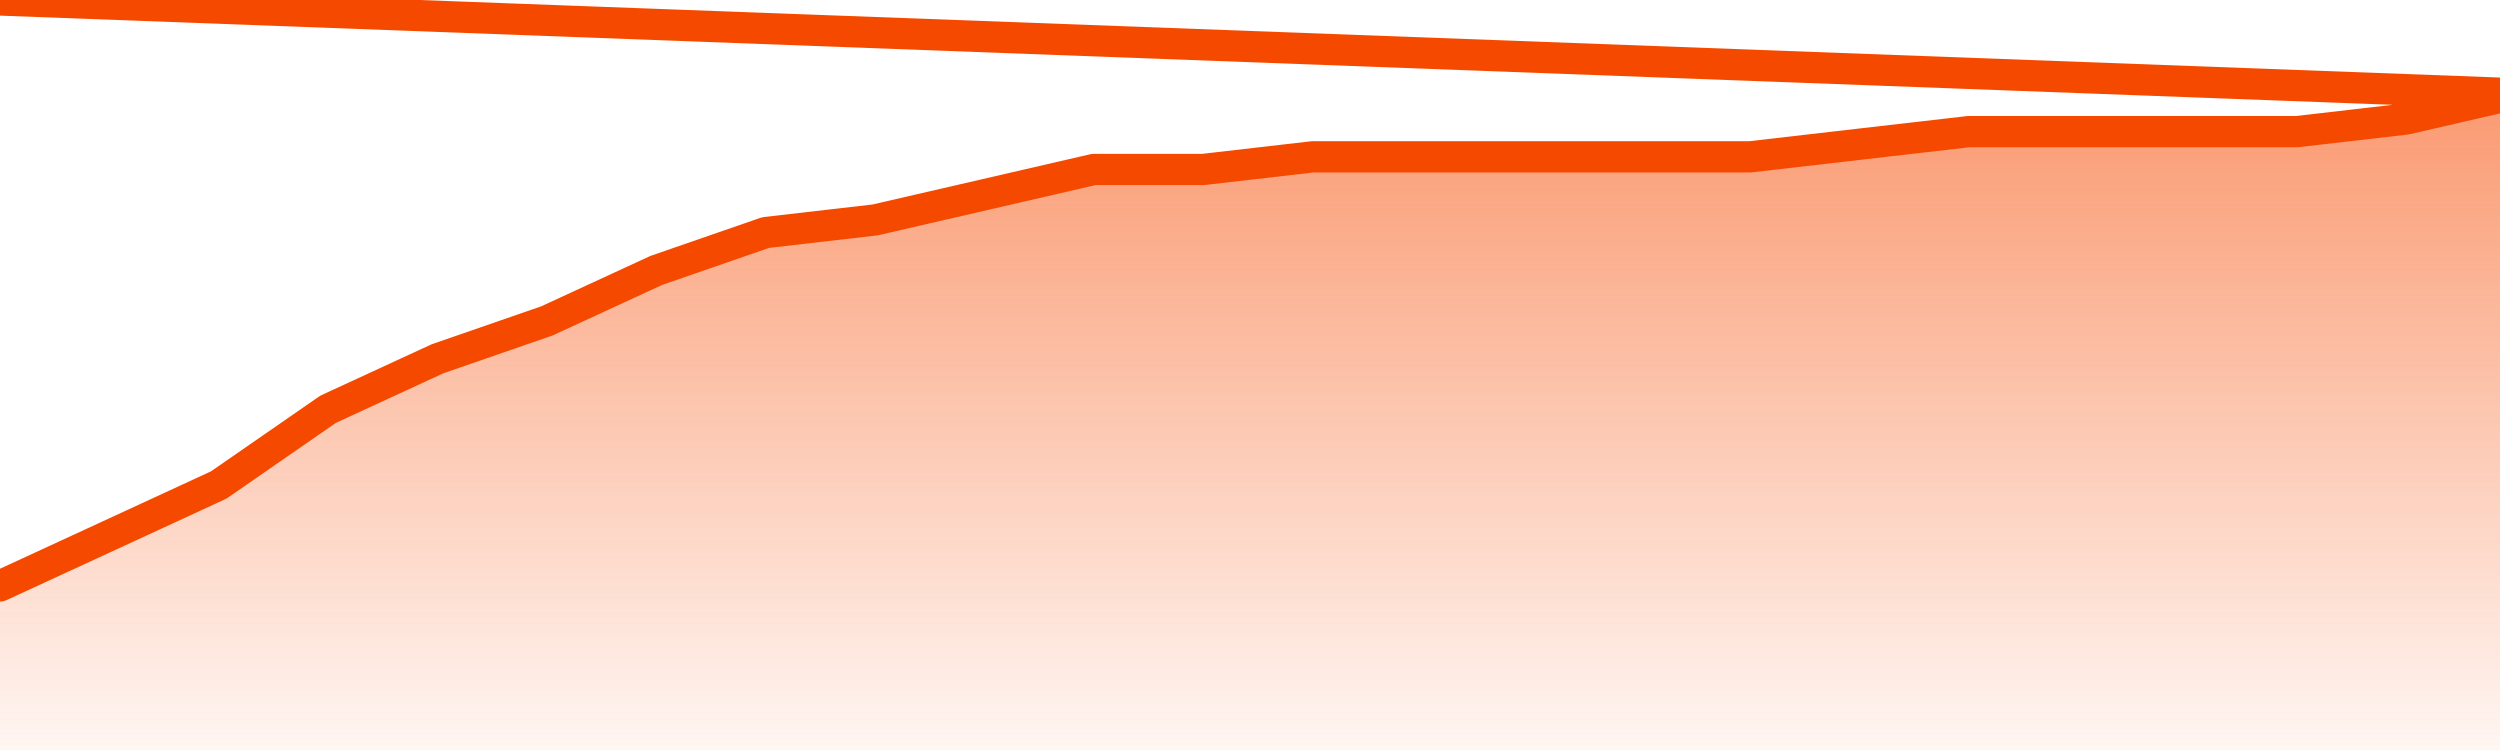      <svg
        version="1.1"
        xmlns="http://www.w3.org/2000/svg"
        width="80"
        height="24"
        viewBox="0 0 80 24">
        <defs>
          <linearGradient x1=".5" x2=".5" y2="1" id="gradient">
            <stop offset="0" stop-color="#F64900"/>
            <stop offset="1" stop-color="#f64900" stop-opacity="0"/>
          </linearGradient>
        </defs>
        <path
          fill="url(#gradient)"
          fill-opacity="0.56"
          stroke="none"
          d="M 0,26 0.0,18.75 3.5,17.135 7.0,15.519 10.5,13.096 14.0,11.481 17.5,10.269 21.0,8.654 24.5,7.442 28.0,7.038 31.5,6.231 35.0,5.423 38.5,5.423 42.0,5.019 45.5,5.019 49.0,5.019 52.5,5.019 56.0,5.019 59.5,4.615 63.0,4.212 66.5,4.212 70.0,4.212 73.5,4.212 77.0,3.808 80.5,3.0 82,26 Z"
        />
        <path
          fill="none"
          stroke="#F64900"
          stroke-width="1"
          stroke-linejoin="round"
          stroke-linecap="round"
          d="M 0.0,18.75 3.5,17.135 7.0,15.519 10.5,13.096 14.0,11.481 17.5,10.269 21.0,8.654 24.5,7.442 28.0,7.038 31.5,6.231 35.0,5.423 38.5,5.423 42.0,5.019 45.5,5.019 49.0,5.019 52.5,5.019 56.0,5.019 59.5,4.615 63.0,4.212 66.5,4.212 70.0,4.212 73.5,4.212 77.0,3.808 80.5,3.0.join(' ') }"
        />
      </svg>

